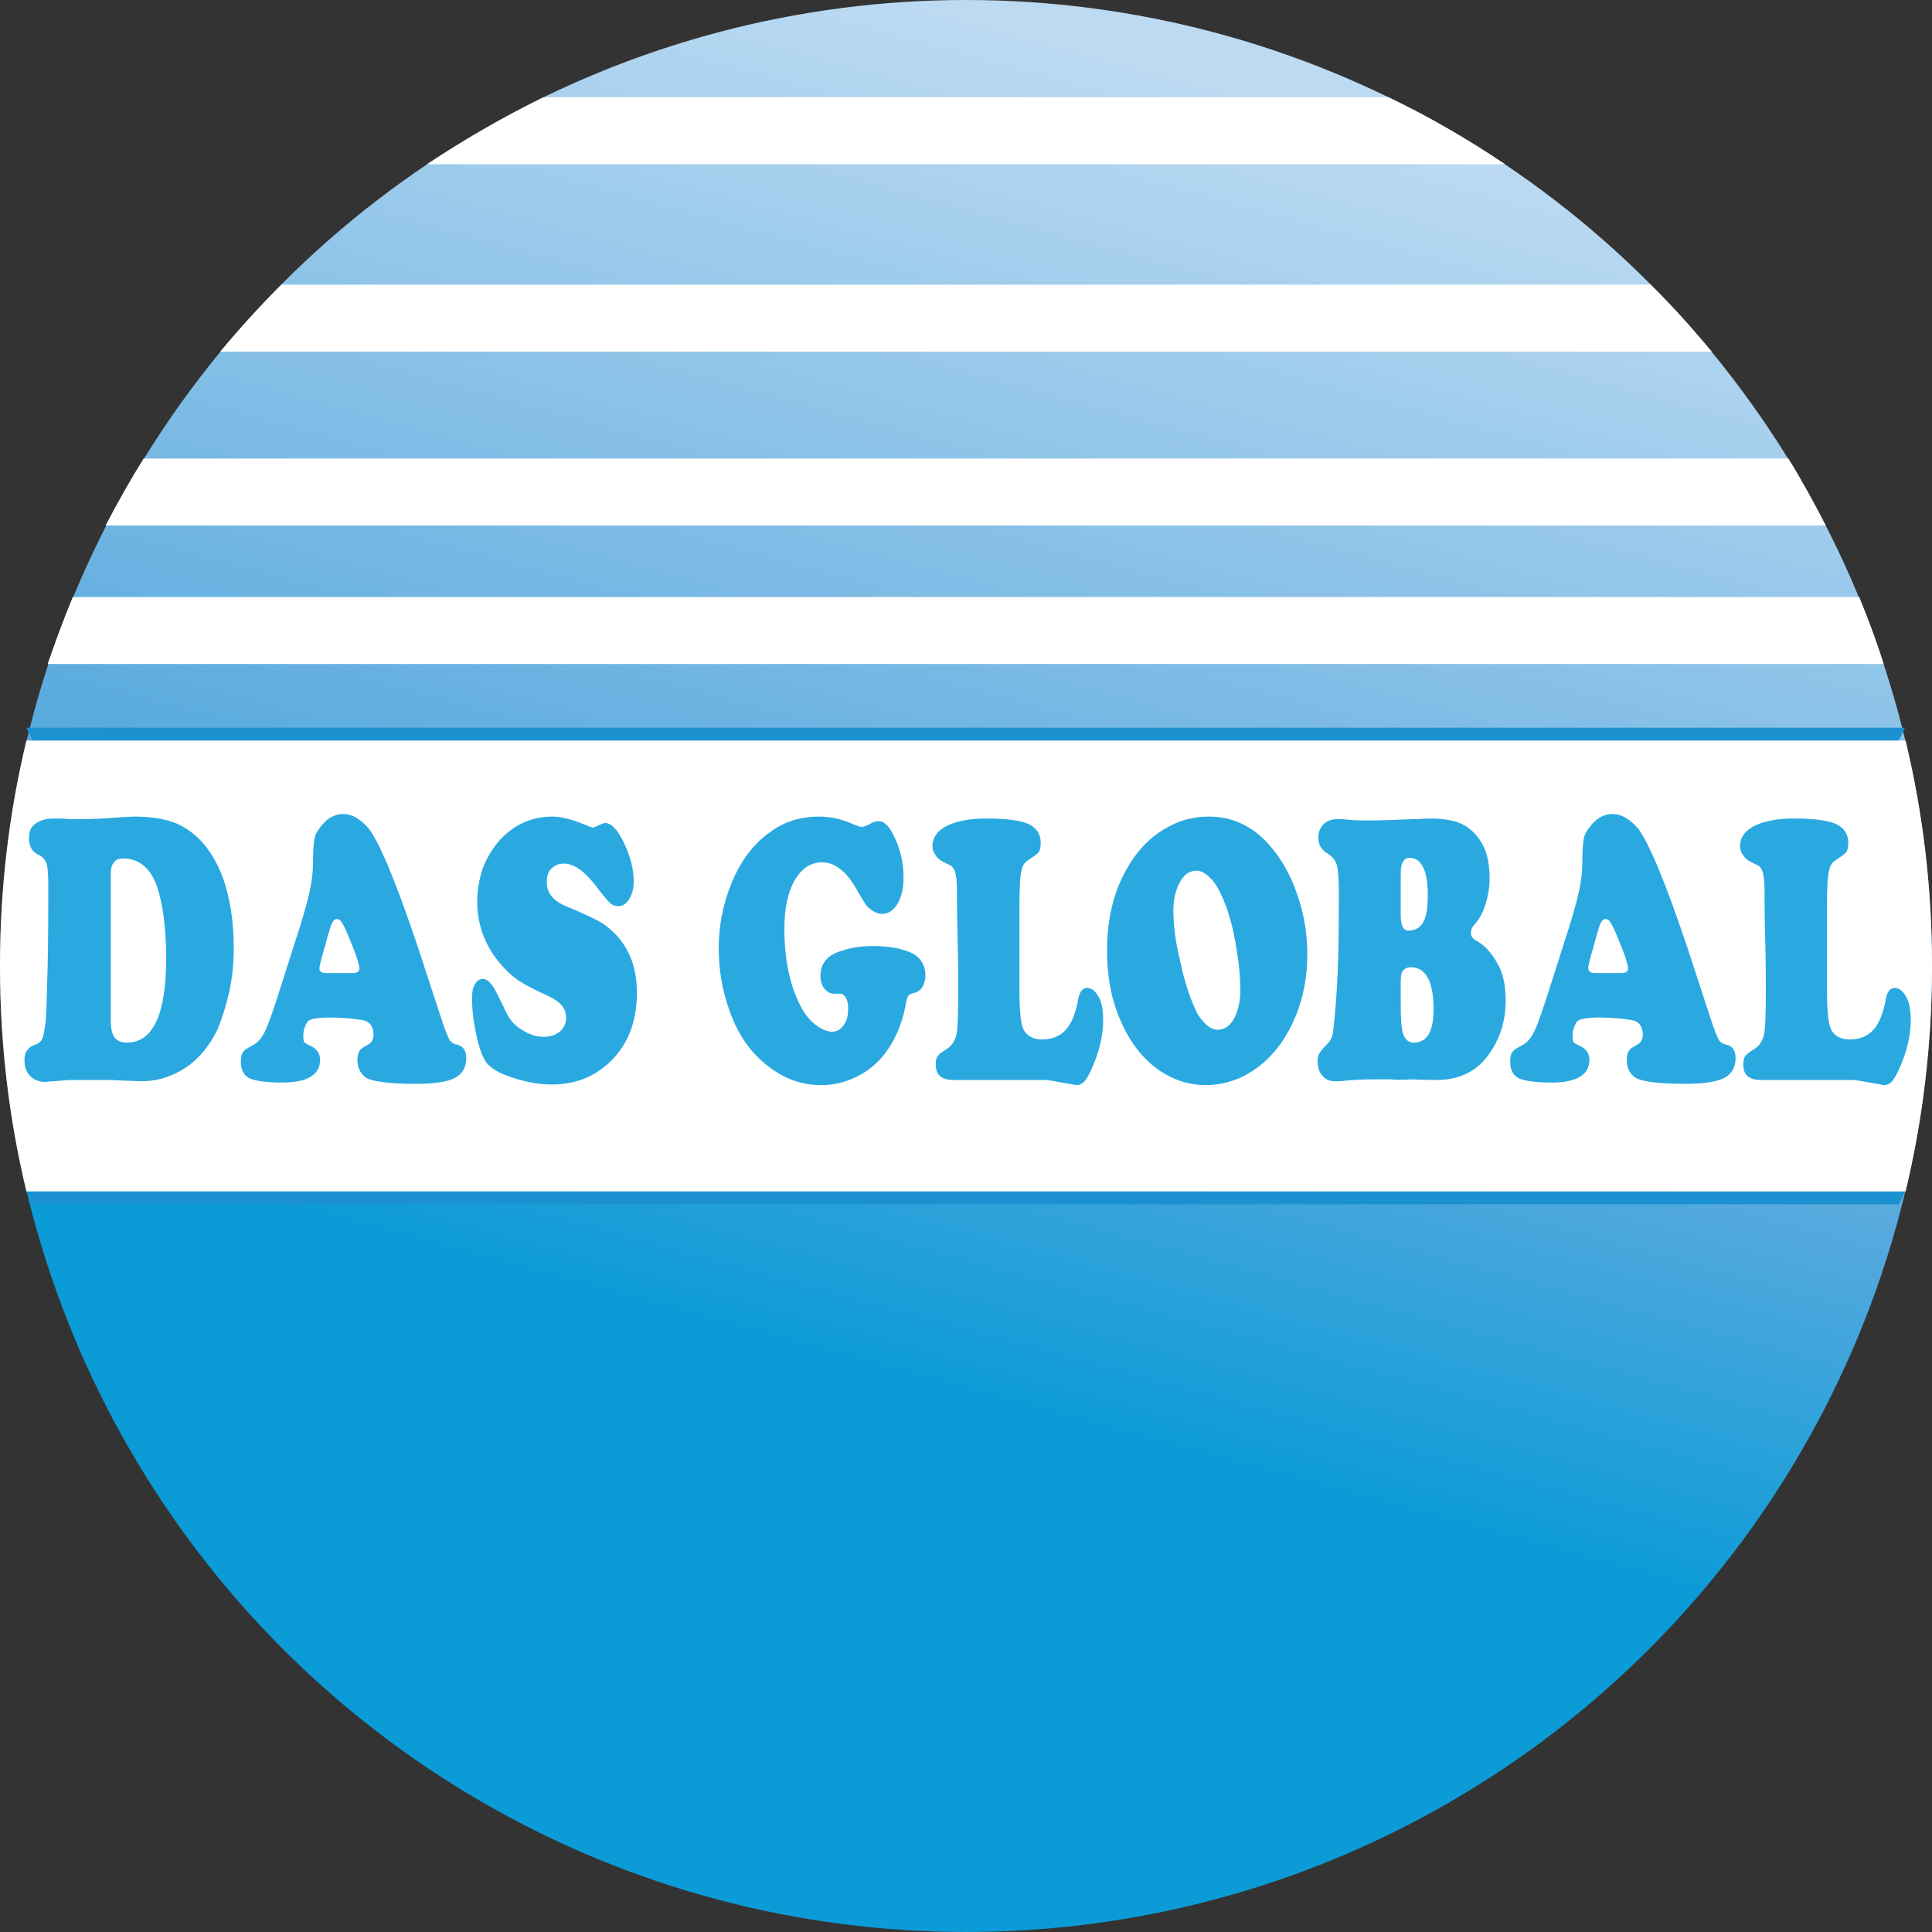 <?xml version="1.0" encoding="utf-8"?>
<!-- Generator: Adobe Illustrator 24.0.0, SVG Export Plug-In . SVG Version: 6.00 Build 0)  -->
<svg version="1.1" id="Layer_1" xmlns="http://www.w3.org/2000/svg" xmlns:xlink="http://www.w3.org/1999/xlink" x="0px" y="0px"
	 viewBox="0 0 300 300" style="enable-background:new 0 0 300 300;" xml:space="preserve">
<rect x="0" y="0" width="300" height="300" fill="#333333" stroke="none"/>
<style type="text/css">
	.st0{fill-rule:evenodd;clip-rule:evenodd;fill:url(#SVGID_1_);}
	.st1{fill:#FFFFFF;}
	.st2{fill:#1B91D0;}
	.st3{fill:#2AA9E1;}
</style>
<g>
	<linearGradient id="SVGID_1_" gradientUnits="userSpaceOnUse" x1="132.96" y1="212.546" x2="187.331" y2="12.973">
		<stop  offset="0" style="stop-color:#0B9BD7"/>
		<stop  offset="0.312" style="stop-color:#59AADE"/>
		<stop  offset="1" style="stop-color:#BCDAF2"/>
	</linearGradient>
	<circle class="st0" cx="150" cy="150" r="150"/>
	<path class="st1" d="M215.6,15.1H84.4c-6.3,3.1-12.3,6.6-18.1,10.4h167.4C227.9,21.6,221.9,18.1,215.6,15.1z"/>
	<path class="st1" d="M256.3,44.2H43.7c-3.3,3.3-6.5,6.8-9.5,10.4h231.6C262.8,51,259.7,47.5,256.3,44.2z"/>
	<path class="st1" d="M277.7,71.2H22.3c-2.1,3.4-4.1,6.9-5.9,10.4h267.1C281.7,78.1,279.8,74.6,277.7,71.2z"/>
	<path class="st1" d="M288.7,92.7H11.3c-1.4,3.4-2.7,6.9-3.9,10.4h285.1C291.4,99.6,290.1,96.1,288.7,92.7z"/>
	<path class="st2" d="M4.1,185c0.3,0.7,0.7,1.3,1,2h289.7c0.4-0.7,0.7-1.3,1-2H4.1z"/>
	<path class="st2" d="M4.1,113c0.3,0.7,0.7,1.3,1,2h289.7c0.4-0.7,0.7-1.3,1-2H4.1z"/>
	<path class="st1" d="M0,150c0,12.1,1.4,23.8,4.1,35h291.8c2.7-11.2,4.1-23,4.1-35c0-12.1-1.4-23.8-4.1-35H4.1
		C1.4,126.2,0,137.9,0,150z"/>
	<g>
		<g>
			<path class="st3" d="M12.8,167.7h-1.5c-0.9,0-1.8,0.1-2.9,0.2C7.7,167.9,7.3,168,7,168c-0.9,0-1.7-0.3-2.3-0.9
				c-0.6-0.6-0.9-1.4-0.9-2.4c0-0.7,0.1-1.2,0.4-1.6c0.3-0.4,0.7-0.7,1.3-0.9c0.6-0.2,0.9-0.5,1.1-1c0.2-0.4,0.3-1.3,0.5-2.6
				c0.1-1.5,0.2-4.3,0.3-8.6c0.1-4.2,0.1-8.5,0.1-12.7c0-1.6-0.1-2.7-0.3-3.3c-0.2-0.5-0.6-1-1.3-1.3c-1-0.5-1.4-1.4-1.4-2.6
				c0-1,0.3-1.7,1-2.2c0.7-0.5,1.6-0.8,2.7-0.8c0.4,0,0.8,0,1.4,0c1.2,0.1,2,0.1,2.5,0.1c2,0,4.2-0.1,6.7-0.3c0.5,0,1.2-0.1,2-0.1
				c3.2,0,5.7,0.5,7.5,1.5c2.7,1.5,4.8,4.1,6.2,7.7c1.2,3.2,1.8,7,1.8,11.3c0,2.2-0.2,4.4-0.7,6.7c-0.5,2.2-1.1,4.1-1.8,5.8
				c-1.6,3.3-3.8,5.6-6.6,6.9c-1.7,0.8-3.4,1.2-5.3,1.2l-2.5-0.1l-2.2-0.1C15.6,167.7,14.1,167.7,12.8,167.7z M17.2,135.8v22.7
				c0,1.2,0.2,2.1,0.6,2.6c0.4,0.5,1,0.8,1.9,0.8c4,0,6.1-4.3,6.1-13c0-4.8-0.5-8.5-1.4-11.2c-1-2.9-2.8-4.4-5.3-4.4
				c-0.7,0-1.1,0.2-1.4,0.6C17.3,134.3,17.2,135,17.2,135.8z"/>
			<path class="st3" d="M65,147.4l3.9,11.9c0.4,1.1,0.7,1.8,0.9,2.2c0.2,0.3,0.6,0.6,1.1,0.7c1,0.2,1.5,0.9,1.5,2.1
				c0,1.4-0.6,2.5-1.8,3.1c-1.2,0.6-3.2,0.9-6,0.9c-3.1,0-5.4-0.2-6.9-0.6c-0.7-0.2-1.2-0.5-1.6-1.1c-0.4-0.5-0.6-1.2-0.6-2
				c0-0.6,0.1-1,0.3-1.4c0.2-0.3,0.6-0.6,1.2-0.9c0.6-0.3,1-0.8,1-1.6c0-1.3-0.6-2.1-1.7-2.3c-1.2-0.2-2.9-0.4-5.1-0.4
				c-1.8,0-2.9,0.2-3.3,0.5c-0.2,0.2-0.4,0.5-0.6,1.1c-0.2,0.5-0.2,1-0.2,1.5c0,0.4,0.1,0.7,0.2,0.8c0.1,0.1,0.5,0.3,1.1,0.6
				c0.8,0.4,1.3,1.1,1.3,2.1c0,2.3-2,3.5-5.9,3.5c-2.2,0-3.9-0.2-4.9-0.6c-1-0.4-1.5-1.3-1.5-2.7c0-0.6,0.1-1.1,0.3-1.4
				c0.2-0.3,0.6-0.6,1.2-0.9c0.9-0.4,1.6-1.1,2-1.9c0.5-0.8,1.1-2.5,2-5.2l2.9-9.1c1.1-3.3,1.8-5.8,2.2-7.5c0.4-1.7,0.6-3.3,0.6-4.9
				c0-1.7,0.1-2.9,0.2-3.5c0.1-0.7,0.4-1.3,0.9-1.9c1-1.4,2.2-2.1,3.6-2.1c1.4,0,2.7,0.8,4,2.3C59,131,61.6,137.2,65,147.4z
				 M50.6,151.1h4.1c0.7,0,1.1-0.2,1.1-0.7c0-0.6-0.5-2.2-1.6-4.8c-0.5-1.2-0.8-1.9-1.1-2.3c-0.2-0.4-0.5-0.6-0.8-0.6
				c-0.5,0-0.9,0.7-1.2,2c-0.1,0.2-0.3,0.9-0.6,2.1c-0.6,2-0.9,3.2-0.9,3.6C49.6,150.8,49.9,151.1,50.6,151.1z"/>
			<path class="st3" d="M85.8,126.8c1.4,0,3.3,0.5,5.6,1.5c0.3,0.1,0.5,0.2,0.7,0.2c0.1,0,0.6-0.2,1.2-0.5c0.2-0.1,0.5-0.2,0.7-0.2
				c0.9,0,1.9,1,2.9,3.1c1,2.1,1.5,4.1,1.5,5.9c0,1.1-0.2,2-0.7,2.8s-1,1.1-1.7,1.1c-0.6,0-1-0.2-1.3-0.5c-0.3-0.3-1.1-1.2-2.3-2.8
				c-1.7-2.2-3.3-3.3-4.9-3.3c-0.8,0-1.4,0.3-1.9,0.8c-0.5,0.5-0.7,1.2-0.7,2.1c0,1.7,1.1,3,3.2,3.8c2.9,1.2,4.7,2.1,5.5,2.6
				c3.5,2.4,5.3,6,5.3,10.7c0,4.2-1.2,7.6-3.6,10.2c-2.5,2.7-5.7,4.1-9.6,4.1c-1.8,0-3.6-0.3-5.6-0.9c-2-0.6-3.4-1.3-4.2-2.1
				c-0.7-0.6-1.3-2-1.8-4.1c-0.5-2.1-0.8-4.2-0.8-6.2c0-1,0.1-1.7,0.4-2.2c0.3-0.6,0.8-0.9,1.3-0.9c0.5,0,1,0.4,1.5,1.1
				c0.3,0.4,1,1.8,2.1,4.1c0.5,1.1,1.3,2,2.4,2.7c1.1,0.7,2.3,1.1,3.4,1.1c1,0,1.9-0.3,2.5-0.8c0.6-0.5,1-1.2,1-2.1
				c0-0.8-0.2-1.5-0.7-2c-0.5-0.6-1.3-1.1-2.4-1.6c-2-0.9-3.5-1.7-4.5-2.4c-1-0.7-2-1.7-2.9-2.8c-2.2-2.7-3.3-5.9-3.3-9.3
				c0-1.7,0.3-3.4,0.8-5c0.6-1.6,1.4-3,2.4-4.2C79.6,128.1,82.5,126.8,85.8,126.8z"/>
			<path class="st3" d="M127.2,126.8c1.8,0,3.5,0.4,5.1,1.1c0.7,0.3,1.2,0.5,1.5,0.5c0.3,0,0.9-0.2,1.7-0.7c0.3-0.1,0.6-0.2,0.9-0.2
				c0.8,0,1.5,0.6,2.2,1.9c1.1,2.1,1.7,4.3,1.7,6.8c0,1.7-0.3,3-0.9,4.1c-0.6,1-1.4,1.6-2.4,1.6c-0.8,0-1.6-0.4-2.4-1.2
				c-0.2-0.3-0.8-1.2-1.7-2.8c-1.5-2.6-3.3-4-5.2-4c-1.8,0-3.2,0.9-4.3,2.8c-1.1,1.9-1.6,4.4-1.6,7.5c0,4.7,0.8,8.7,2.5,12
				c0.6,1.2,1.4,2.2,2.3,2.9c0.9,0.7,1.8,1.1,2.6,1.1c0.7,0,1.3-0.3,1.8-1c0.5-0.7,0.7-1.5,0.7-2.6c0-0.9-0.2-1.6-0.6-2
				c-0.2-0.2-0.3-0.2-0.4-0.3c-0.1,0-0.5,0-1.2,0c-0.6,0-1.1-0.3-1.5-0.8c-0.4-0.5-0.6-1.2-0.6-2c0-1.6,0.8-2.8,2.3-3.5
				c1.7-0.7,3.6-1.1,5.8-1.1c2.3,0,4.3,0.3,5.9,1c1.5,0.7,2.3,1.9,2.3,3.6c0,0.7-0.2,1.3-0.5,1.8c-0.3,0.5-0.8,0.8-1.3,0.9
				c-0.5,0.1-0.8,0.3-0.9,0.5c-0.1,0.2-0.3,0.7-0.4,1.5c-0.6,3.1-1.8,5.7-3.5,7.8c-1.2,1.4-2.6,2.5-4.3,3.3
				c-1.7,0.8-3.4,1.2-5.3,1.2c-3,0-5.8-1-8.3-3c-2.6-2-4.6-4.8-5.9-8.5c-1.1-3-1.7-6.3-1.7-9.8c0-3.5,0.7-6.9,2-10.1
				c1.4-3.4,3.4-6.1,6-7.9C121.7,127.6,124.3,126.8,127.2,126.8z"/>
			<path class="st3" d="M158.3,140.4v13.5c0,3,0.2,5,0.6,5.9c0.5,1,1.4,1.6,2.9,1.6c1.6,0,2.8-0.5,3.7-1.5c0.9-1,1.5-2.5,1.9-4.6
				c0.2-1.3,0.7-1.9,1.4-1.9s1.3,0.5,1.8,1.4c0.5,0.9,0.7,2.1,0.7,3.6c0,2.4-0.6,5-1.9,7.8c-0.4,0.9-0.8,1.5-1.1,1.8
				c-0.3,0.3-0.7,0.5-1.1,0.5l-4.6-0.8h-14.5c-1,0-1.6-0.2-2-0.5c-0.6-0.4-0.8-1.1-0.8-2c0-0.5,0.1-1,0.3-1.2
				c0.2-0.3,0.6-0.6,1.4-1.1c0.8-0.5,1.3-1.3,1.5-2.2c0.2-0.8,0.3-3.1,0.3-7c0-1.8,0-4.4-0.1-7.8c-0.1-3.3-0.1-5.7-0.1-7.3
				c0-1.6-0.1-2.6-0.3-3.2c-0.2-0.6-0.5-1-1.1-1.2c-0.9-0.4-1.5-0.8-1.7-1.1c-0.4-0.5-0.7-1-0.7-1.7c0-1.4,0.8-2.5,2.5-3.3
				c1.4-0.6,3.3-1,5.7-1c2.7,0,4.7,0.2,6,0.6c1.7,0.5,2.6,1.6,2.6,3.2c0,0.6-0.1,1.1-0.3,1.4c-0.2,0.3-0.8,0.7-1.7,1.3
				c-0.5,0.3-0.9,0.9-1,1.7C158.4,136,158.3,137.7,158.3,140.4z"/>
			<path class="st3" d="M187.7,126.8c3.6,0,6.7,1.4,9.3,4.3c1.8,2,3.3,4.5,4.4,7.7c1.1,3.1,1.6,6.3,1.6,9.4c0,4.6-1.1,8.8-3.2,12.4
				c-1.8,3.1-4.2,5.3-7.1,6.7c-1.8,0.8-3.6,1.2-5.5,1.2c-2.4,0-4.7-0.7-6.9-2.1c-2.6-1.7-4.7-4.3-6.2-7.7c-1.5-3.3-2.2-7-2.2-11
				c0-4.7,0.9-8.8,2.8-12.3c1.7-3.2,3.9-5.5,6.7-7C183.4,127.3,185.4,126.8,187.7,126.8z M185.8,135.2c-1.2,0-2.1,0.7-2.8,2.2
				c-0.5,1.1-0.8,2.4-0.8,3.9c0,2.2,0.3,4.8,1,7.7c0.6,2.9,1.4,5.5,2.4,7.7c0.4,1,1,1.7,1.6,2.3c0.6,0.6,1.3,0.9,1.9,0.9
				c1,0,1.9-0.6,2.5-1.7c0.6-1.1,1-2.6,1-4.4c0-2.4-0.3-4.9-0.8-7.7c-0.5-2.7-1.2-5.1-2.1-7c-0.5-1.2-1.1-2.1-1.8-2.8
				C187.2,135.6,186.5,135.2,185.8,135.2z"/>
			<path class="st3" d="M216.1,167.6l-2.8,0c-1.9,0-3.4,0.1-4.3,0.2c-0.8,0.1-1.4,0.1-1.7,0.1c-0.8,0-1.5-0.3-2-0.9
				c-0.5-0.6-0.7-1.3-0.7-2.2c0-0.5,0.1-1,0.3-1.3c0.2-0.3,0.6-0.8,1.3-1.5c0.4-0.4,0.7-1,0.8-1.8s0.3-2.6,0.5-5.4
				c0.3-4.3,0.4-9.5,0.4-15.8c0-2.3-0.1-3.8-0.3-4.6c-0.2-0.8-0.7-1.4-1.5-1.9c-0.9-0.5-1.4-1.4-1.4-2.4c0-0.9,0.3-1.6,0.8-2.1
				s1.2-0.8,2.1-0.8c0.5,0,1.1,0,1.8,0.1c1.2,0.1,2.5,0.1,3.9,0.1c1,0,3.1-0.1,6.1-0.2c1,0,1.8-0.1,2.6-0.1c1.8,0,3.3,0.2,4.4,0.6
				c1.1,0.4,2.1,1.1,2.9,2.1c1.4,1.6,2,3.8,2,6.5c0,1.4-0.2,2.7-0.6,4c-0.4,1.3-0.9,2.3-1.6,3.1c-0.5,0.5-0.7,1-0.7,1.5
				c0,0.5,0.3,0.9,0.9,1.2c1.1,0.6,2.2,1.7,3.1,3.3c1,1.6,1.4,3.6,1.4,6c0,2.8-0.7,5.4-2.2,7.7c-1.9,3.1-4.8,4.6-8.5,4.6
				c-0.5,0-1.8,0-3.8-0.1C217.6,167.7,216.5,167.7,216.1,167.6z M217.5,135.8v6.1c0,1,0.1,1.6,0.3,2c0.2,0.4,0.5,0.6,0.9,0.6
				c1,0,1.8-0.4,2.3-1.3c0.5-0.9,0.7-2.3,0.7-4.2c0-1.8-0.2-3.3-0.7-4.3c-0.5-1-1.2-1.5-2.1-1.5c-0.5,0-0.8,0.2-1,0.6
				C217.6,134.1,217.5,134.8,217.5,135.8z M217.5,152.7v2.8c0,2.6,0.1,4.3,0.4,5.1c0.3,0.8,0.8,1.3,1.6,1.3c2.1,0,3.1-1.7,3.1-5.2
				c0-4.3-1.2-6.5-3.5-6.5c-0.6,0-1,0.2-1.3,0.6C217.6,151,217.5,151.7,217.5,152.7z"/>
			<path class="st3" d="M262.1,147.4l3.9,11.9c0.4,1.1,0.7,1.8,0.9,2.2c0.2,0.3,0.6,0.6,1.1,0.7c1,0.2,1.5,0.9,1.5,2.1
				c0,1.4-0.6,2.5-1.8,3.1c-1.2,0.6-3.2,0.9-6,0.9c-3.1,0-5.4-0.2-6.9-0.6c-0.7-0.2-1.2-0.5-1.6-1.1c-0.4-0.5-0.6-1.2-0.6-2
				c0-0.6,0.1-1,0.3-1.4c0.2-0.3,0.6-0.6,1.2-0.9c0.6-0.3,1-0.8,1-1.6c0-1.3-0.6-2.1-1.7-2.3c-1.2-0.2-2.9-0.4-5.1-0.4
				c-1.8,0-2.9,0.2-3.3,0.5c-0.2,0.2-0.4,0.5-0.6,1.1c-0.2,0.5-0.2,1-0.2,1.5c0,0.4,0.1,0.7,0.2,0.8c0.1,0.1,0.5,0.3,1.1,0.6
				c0.8,0.4,1.3,1.1,1.3,2.1c0,2.3-2,3.5-5.9,3.5c-2.2,0-3.9-0.2-4.9-0.6c-1-0.4-1.5-1.3-1.5-2.7c0-0.6,0.1-1.1,0.3-1.4
				c0.2-0.3,0.6-0.6,1.2-0.9c0.9-0.4,1.6-1.1,2-1.9c0.5-0.8,1.1-2.5,2-5.2l2.9-9.1c1.1-3.3,1.8-5.8,2.2-7.5c0.4-1.7,0.6-3.3,0.6-4.9
				c0-1.7,0.1-2.9,0.2-3.5c0.1-0.7,0.4-1.3,0.9-1.9c1-1.4,2.2-2.1,3.6-2.1c1.4,0,2.7,0.8,4,2.3C256.1,131,258.7,137.2,262.1,147.4z
				 M247.6,151.1h4.1c0.7,0,1.1-0.2,1.1-0.7c0-0.6-0.5-2.2-1.6-4.8c-0.5-1.2-0.8-1.9-1.1-2.3c-0.2-0.4-0.5-0.6-0.8-0.6
				c-0.5,0-0.9,0.7-1.2,2c-0.1,0.2-0.3,0.9-0.6,2.1c-0.6,2-0.9,3.2-0.9,3.6C246.7,150.8,247,151.1,247.6,151.1z"/>
			<path class="st3" d="M283.7,140.4v13.5c0,3,0.2,5,0.6,5.9c0.5,1,1.4,1.6,2.9,1.6c1.6,0,2.8-0.5,3.7-1.5c0.9-1,1.5-2.5,1.9-4.6
				c0.2-1.3,0.7-1.9,1.4-1.9s1.3,0.5,1.8,1.4c0.5,0.9,0.7,2.1,0.7,3.6c0,2.4-0.6,5-1.9,7.8c-0.4,0.9-0.8,1.5-1.1,1.8
				c-0.3,0.3-0.7,0.5-1.1,0.5l-4.6-0.8h-14.5c-1,0-1.6-0.2-2-0.5c-0.6-0.4-0.8-1.1-0.8-2c0-0.5,0.1-1,0.3-1.2
				c0.2-0.3,0.6-0.6,1.4-1.1c0.8-0.5,1.3-1.3,1.5-2.2c0.2-0.8,0.3-3.1,0.3-7c0-1.8,0-4.4-0.1-7.8c-0.1-3.3-0.1-5.7-0.1-7.3
				c0-1.6-0.1-2.6-0.3-3.2c-0.2-0.6-0.5-1-1.1-1.2c-0.9-0.4-1.5-0.8-1.7-1.1c-0.4-0.5-0.7-1-0.7-1.7c0-1.4,0.8-2.5,2.5-3.3
				c1.4-0.6,3.3-1,5.7-1c2.7,0,4.7,0.2,6,0.6c1.7,0.5,2.6,1.6,2.6,3.2c0,0.6-0.1,1.1-0.3,1.4c-0.2,0.3-0.8,0.7-1.7,1.3
				c-0.5,0.3-0.9,0.9-1,1.7C283.8,136,283.7,137.7,283.7,140.4z"/>
		</g>
	</g>
</g>
</svg>
